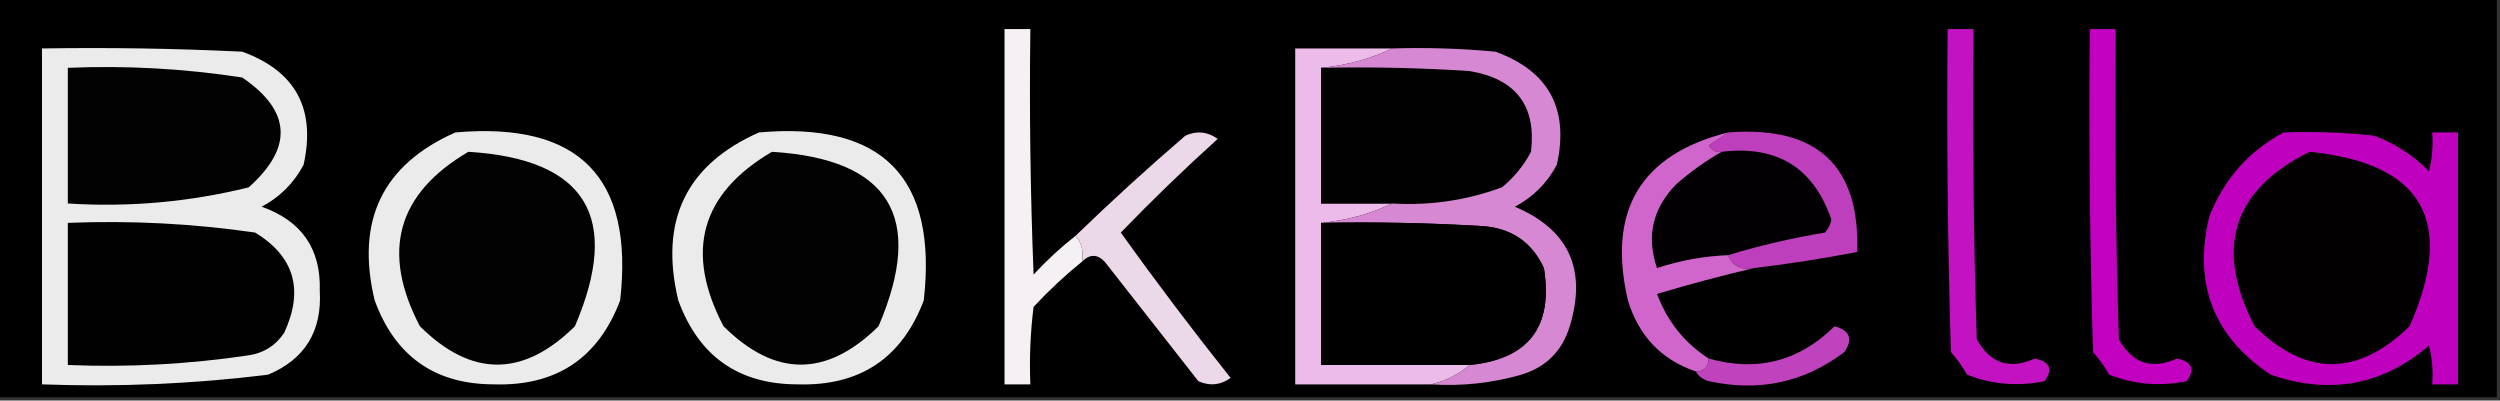 <?xml version="1.0" encoding="UTF-8"?>
<!DOCTYPE svg PUBLIC "-//W3C//DTD SVG 1.1//EN" "http://www.w3.org/Graphics/SVG/1.1/DTD/svg11.dtd">
<svg xmlns="http://www.w3.org/2000/svg" version="1.1" width="387px" height="62px" style="shape-rendering:geometricPrecision; text-rendering:geometricPrecision; image-rendering:optimizeQuality; fill-rule:evenodd; clip-rule:evenodd" xmlns:xlink="http://www.w3.org/1999/xlink">
<rect width="100%" height="100%" fill="#333333" stroke="none"/>
<g><path style="opacity:1" fill="#010001" d="M -0.5,-0.5 C 128.5,-0.5 257.5,-0.5 386.5,-0.5C 386.5,20.167 386.5,40.833 386.5,61.5C 257.5,61.5 128.5,61.5 -0.5,61.5C -0.5,40.833 -0.5,20.167 -0.5,-0.5 Z"/></g>
<g><path style="opacity:1" fill="#f4f0f3" d="M 166.5,36.5 C 167.434,37.568 167.768,38.901 167.5,40.5C 164.896,42.6 162.396,44.933 160,47.5C 159.501,51.486 159.334,55.486 159.5,59.5C 158.167,59.5 156.833,59.5 155.5,59.5C 155.5,41.167 155.5,22.833 155.5,4.5C 156.833,4.5 158.167,4.5 159.5,4.5C 159.333,17.171 159.5,29.838 160,42.5C 162.037,40.294 164.203,38.294 166.5,36.5 Z"/></g>
<g><path style="opacity:1" fill="#c312c2" d="M 301.5,4.5 C 302.833,4.5 304.167,4.5 305.5,4.5C 305.333,20.503 305.5,36.504 306,52.5C 308.079,56.27 311.079,57.27 315,55.5C 317.341,56.007 317.841,57.173 316.5,59C 312.375,59.854 308.375,59.52 304.5,58C 303.789,56.745 302.956,55.579 302,54.5C 301.5,37.837 301.333,21.17 301.5,4.5 Z"/></g>
<g><path style="opacity:1" fill="#c100c0" d="M 323.5,4.5 C 324.833,4.5 326.167,4.5 327.5,4.5C 327.333,20.503 327.5,36.504 328,52.5C 330.079,56.27 333.079,57.27 337,55.5C 339.341,56.007 339.841,57.173 338.5,59C 334.375,59.854 330.375,59.52 326.5,58C 325.789,56.745 324.956,55.579 324,54.5C 323.5,37.837 323.333,21.17 323.5,4.5 Z"/></g>
<g><path style="opacity:1" fill="#ebebeb" d="M 6.5,7.5 C 16.839,7.334 27.172,7.5 37.5,8C 45.754,11.005 48.921,16.838 47,25.5C 45.5,28.333 43.333,30.5 40.5,32C 46.694,34.183 49.694,38.517 49.5,45C 49.871,51.267 47.204,55.601 41.5,58C 29.91,59.435 18.243,59.935 6.5,59.5C 6.5,42.167 6.5,24.833 6.5,7.5 Z"/></g>
<g><path style="opacity:1" fill="#edbbea" d="M 215.5,7.5 C 212.109,9.125 208.442,10.125 204.5,10.5C 204.5,17.5 204.5,24.5 204.5,31.5C 208.167,31.5 211.833,31.5 215.5,31.5C 212.109,33.125 208.442,34.125 204.5,34.5C 204.5,41.833 204.5,49.167 204.5,56.5C 212.167,56.5 219.833,56.5 227.5,56.5C 225.751,57.985 223.751,58.985 221.5,59.5C 214.5,59.5 207.5,59.5 200.5,59.5C 200.5,42.167 200.5,24.833 200.5,7.5C 205.5,7.5 210.5,7.5 215.5,7.5 Z"/></g>
<g><path style="opacity:1" fill="#020202" d="M 10.5,10.5 C 19.568,10.119 28.568,10.619 37.5,12C 45.079,17.167 45.412,22.833 38.5,29C 29.328,31.271 19.994,32.105 10.5,31.5C 10.5,24.5 10.5,17.5 10.5,10.5 Z"/></g>
<g><path style="opacity:1" fill="#020102" d="M 204.5,10.5 C 212.174,10.334 219.841,10.5 227.5,11C 234.677,12.208 237.844,16.375 237,23.5C 235.878,25.624 234.378,27.457 232.5,29C 227.012,31.016 221.345,31.849 215.5,31.5C 211.833,31.5 208.167,31.5 204.5,31.5C 204.5,24.5 204.5,17.5 204.5,10.5 Z"/></g>
<g><path style="opacity:1" fill="#d689d2" d="M 215.5,7.5 C 220.844,7.334 226.177,7.501 231.5,8C 239.754,11.005 242.921,16.838 241,25.5C 239.5,28.333 237.333,30.5 234.5,32C 242.846,35.529 245.679,41.696 243,50.5C 241.833,54.333 239.333,56.833 235.5,58C 230.934,59.309 226.267,59.809 221.5,59.5C 223.751,58.985 225.751,57.985 227.5,56.5C 236.623,55.596 240.456,50.596 239,41.5C 237.132,37.479 233.965,35.313 229.5,35C 221.173,34.5 212.84,34.334 204.5,34.5C 208.442,34.125 212.109,33.125 215.5,31.5C 221.345,31.849 227.012,31.016 232.5,29C 234.378,27.457 235.878,25.624 237,23.5C 237.844,16.375 234.677,12.208 227.5,11C 219.841,10.5 212.174,10.334 204.5,10.5C 208.442,10.125 212.109,9.125 215.5,7.5 Z"/></g>
<g><path style="opacity:1" fill="#ebebeb" d="M 70.5,20.5 C 89.649,18.815 98.149,27.482 96,46.5C 92.618,55.445 86.118,59.778 76.5,59.5C 67.34,59.498 61.174,55.165 58,46.5C 55.035,34.162 59.202,25.495 70.5,20.5 Z"/></g>
<g><path style="opacity:1" fill="#ebebeb" d="M 117.5,20.5 C 136.649,18.815 145.149,27.482 143,46.5C 139.618,55.445 133.118,59.778 123.5,59.5C 114.34,59.498 108.174,55.165 105,46.5C 102.035,34.162 106.202,25.495 117.5,20.5 Z"/></g>
<g><path style="opacity:1" fill="#bf00be" d="M 353.5,20.5 C 358.179,20.334 362.845,20.501 367.5,21C 370.726,22.198 373.559,24.031 376,26.5C 376.495,24.527 376.662,22.527 376.5,20.5C 377.833,20.5 379.167,20.5 380.5,20.5C 380.5,33.5 380.5,46.5 380.5,59.5C 379.167,59.5 377.833,59.5 376.5,59.5C 376.662,57.473 376.495,55.473 376,53.5C 368.789,59.654 360.623,61.154 351.5,58C 342.653,52.125 339.486,43.958 342,33.5C 344.273,27.73 348.106,23.397 353.5,20.5 Z"/></g>
<g><path style="opacity:1" fill="#020202" d="M 72.5,23.5 C 90.728,24.614 96.228,33.614 89,50.5C 80.968,58.423 72.968,58.423 65,50.5C 58.961,38.978 61.461,29.978 72.5,23.5 Z"/></g>
<g><path style="opacity:1" fill="#020202" d="M 119.5,23.5 C 137.728,24.614 143.228,33.614 136,50.5C 127.968,58.423 119.968,58.423 112,50.5C 105.961,38.978 108.461,29.978 119.5,23.5 Z"/></g>
<g><path style="opacity:1" fill="#020002" d="M 266.5,23.5 C 275.08,22.45 280.747,25.95 283.5,34C 283.355,34.772 283.022,35.439 282.5,36C 277.298,36.869 272.298,38.036 267.5,39.5C 263.738,39.652 260.072,40.319 256.5,41.5C 254.824,36.585 255.824,32.251 259.5,28.5C 261.724,26.566 264.058,24.899 266.5,23.5 Z"/></g>
<g><path style="opacity:1" fill="#020001" d="M 357.5,23.5 C 375.038,25.232 380.204,34.232 373,50.5C 364.948,58.322 356.948,58.322 349,50.5C 342.761,38.418 345.594,29.418 357.5,23.5 Z"/></g>
<g><path style="opacity:1" fill="#be3fbc" d="M 267.5,20.5 C 281.261,19.437 287.928,25.603 287.5,39C 282.186,40.03 276.853,40.863 271.5,41.5C 269.517,41.843 268.183,41.176 267.5,39.5C 272.298,38.036 277.298,36.869 282.5,36C 283.022,35.439 283.355,34.772 283.5,34C 280.747,25.95 275.08,22.45 266.5,23.5C 265.624,23.631 264.957,23.297 264.5,22.5C 265.602,21.824 266.602,21.158 267.5,20.5 Z"/></g>
<g><path style="opacity:1" fill="#d066cc" d="M 267.5,20.5 C 266.602,21.158 265.602,21.824 264.5,22.5C 264.957,23.297 265.624,23.631 266.5,23.5C 264.058,24.899 261.724,26.566 259.5,28.5C 255.824,32.251 254.824,36.585 256.5,41.5C 260.072,40.319 263.738,39.652 267.5,39.5C 268.183,41.176 269.517,41.843 271.5,41.5C 266.58,42.649 261.58,43.982 256.5,45.5C 258.112,49.768 260.779,53.102 264.5,55.5C 264.5,56.833 263.833,57.5 262.5,57.5C 257.178,55.676 253.678,52.009 252,46.5C 248.775,32.594 253.941,23.927 267.5,20.5 Z"/></g>
<g><path style="opacity:1" fill="#010101" d="M 10.5,34.5 C 20.233,34.109 29.9,34.609 39.5,36C 45.567,39.717 47.067,44.884 44,51.5C 42.681,53.487 40.848,54.654 38.5,55C 29.234,56.386 19.901,56.886 10.5,56.5C 10.5,49.167 10.5,41.833 10.5,34.5 Z"/></g>
<g><path style="opacity:1" fill="#010001" d="M 204.5,34.5 C 212.84,34.334 221.173,34.5 229.5,35C 233.965,35.313 237.132,37.479 239,41.5C 240.456,50.596 236.623,55.596 227.5,56.5C 219.833,56.5 212.167,56.5 204.5,56.5C 204.5,49.167 204.5,41.833 204.5,34.5 Z"/></g>
<g><path style="opacity:1" fill="#ebd9e9" d="M 167.5,40.5 C 167.768,38.901 167.434,37.568 166.5,36.5C 171.971,31.199 177.638,26.032 183.5,21C 185.259,20.203 186.926,20.369 188.5,21.5C 183.353,26.146 178.353,30.98 173.5,36C 178.96,43.631 184.627,51.131 190.5,58.5C 188.926,59.631 187.259,59.797 185.5,59C 180.667,52.833 175.833,46.667 171,40.5C 169.855,39.316 168.688,39.316 167.5,40.5 Z"/></g>
<g><path style="opacity:1" fill="#bf43bc" d="M 262.5,57.5 C 263.833,57.5 264.5,56.833 264.5,55.5C 271.994,57.611 278.494,55.945 284,50.5C 286.39,51.172 286.89,52.505 285.5,54.5C 279.29,59.208 272.29,60.708 264.5,59C 263.584,58.722 262.918,58.222 262.5,57.5 Z"/></g>
</svg>
